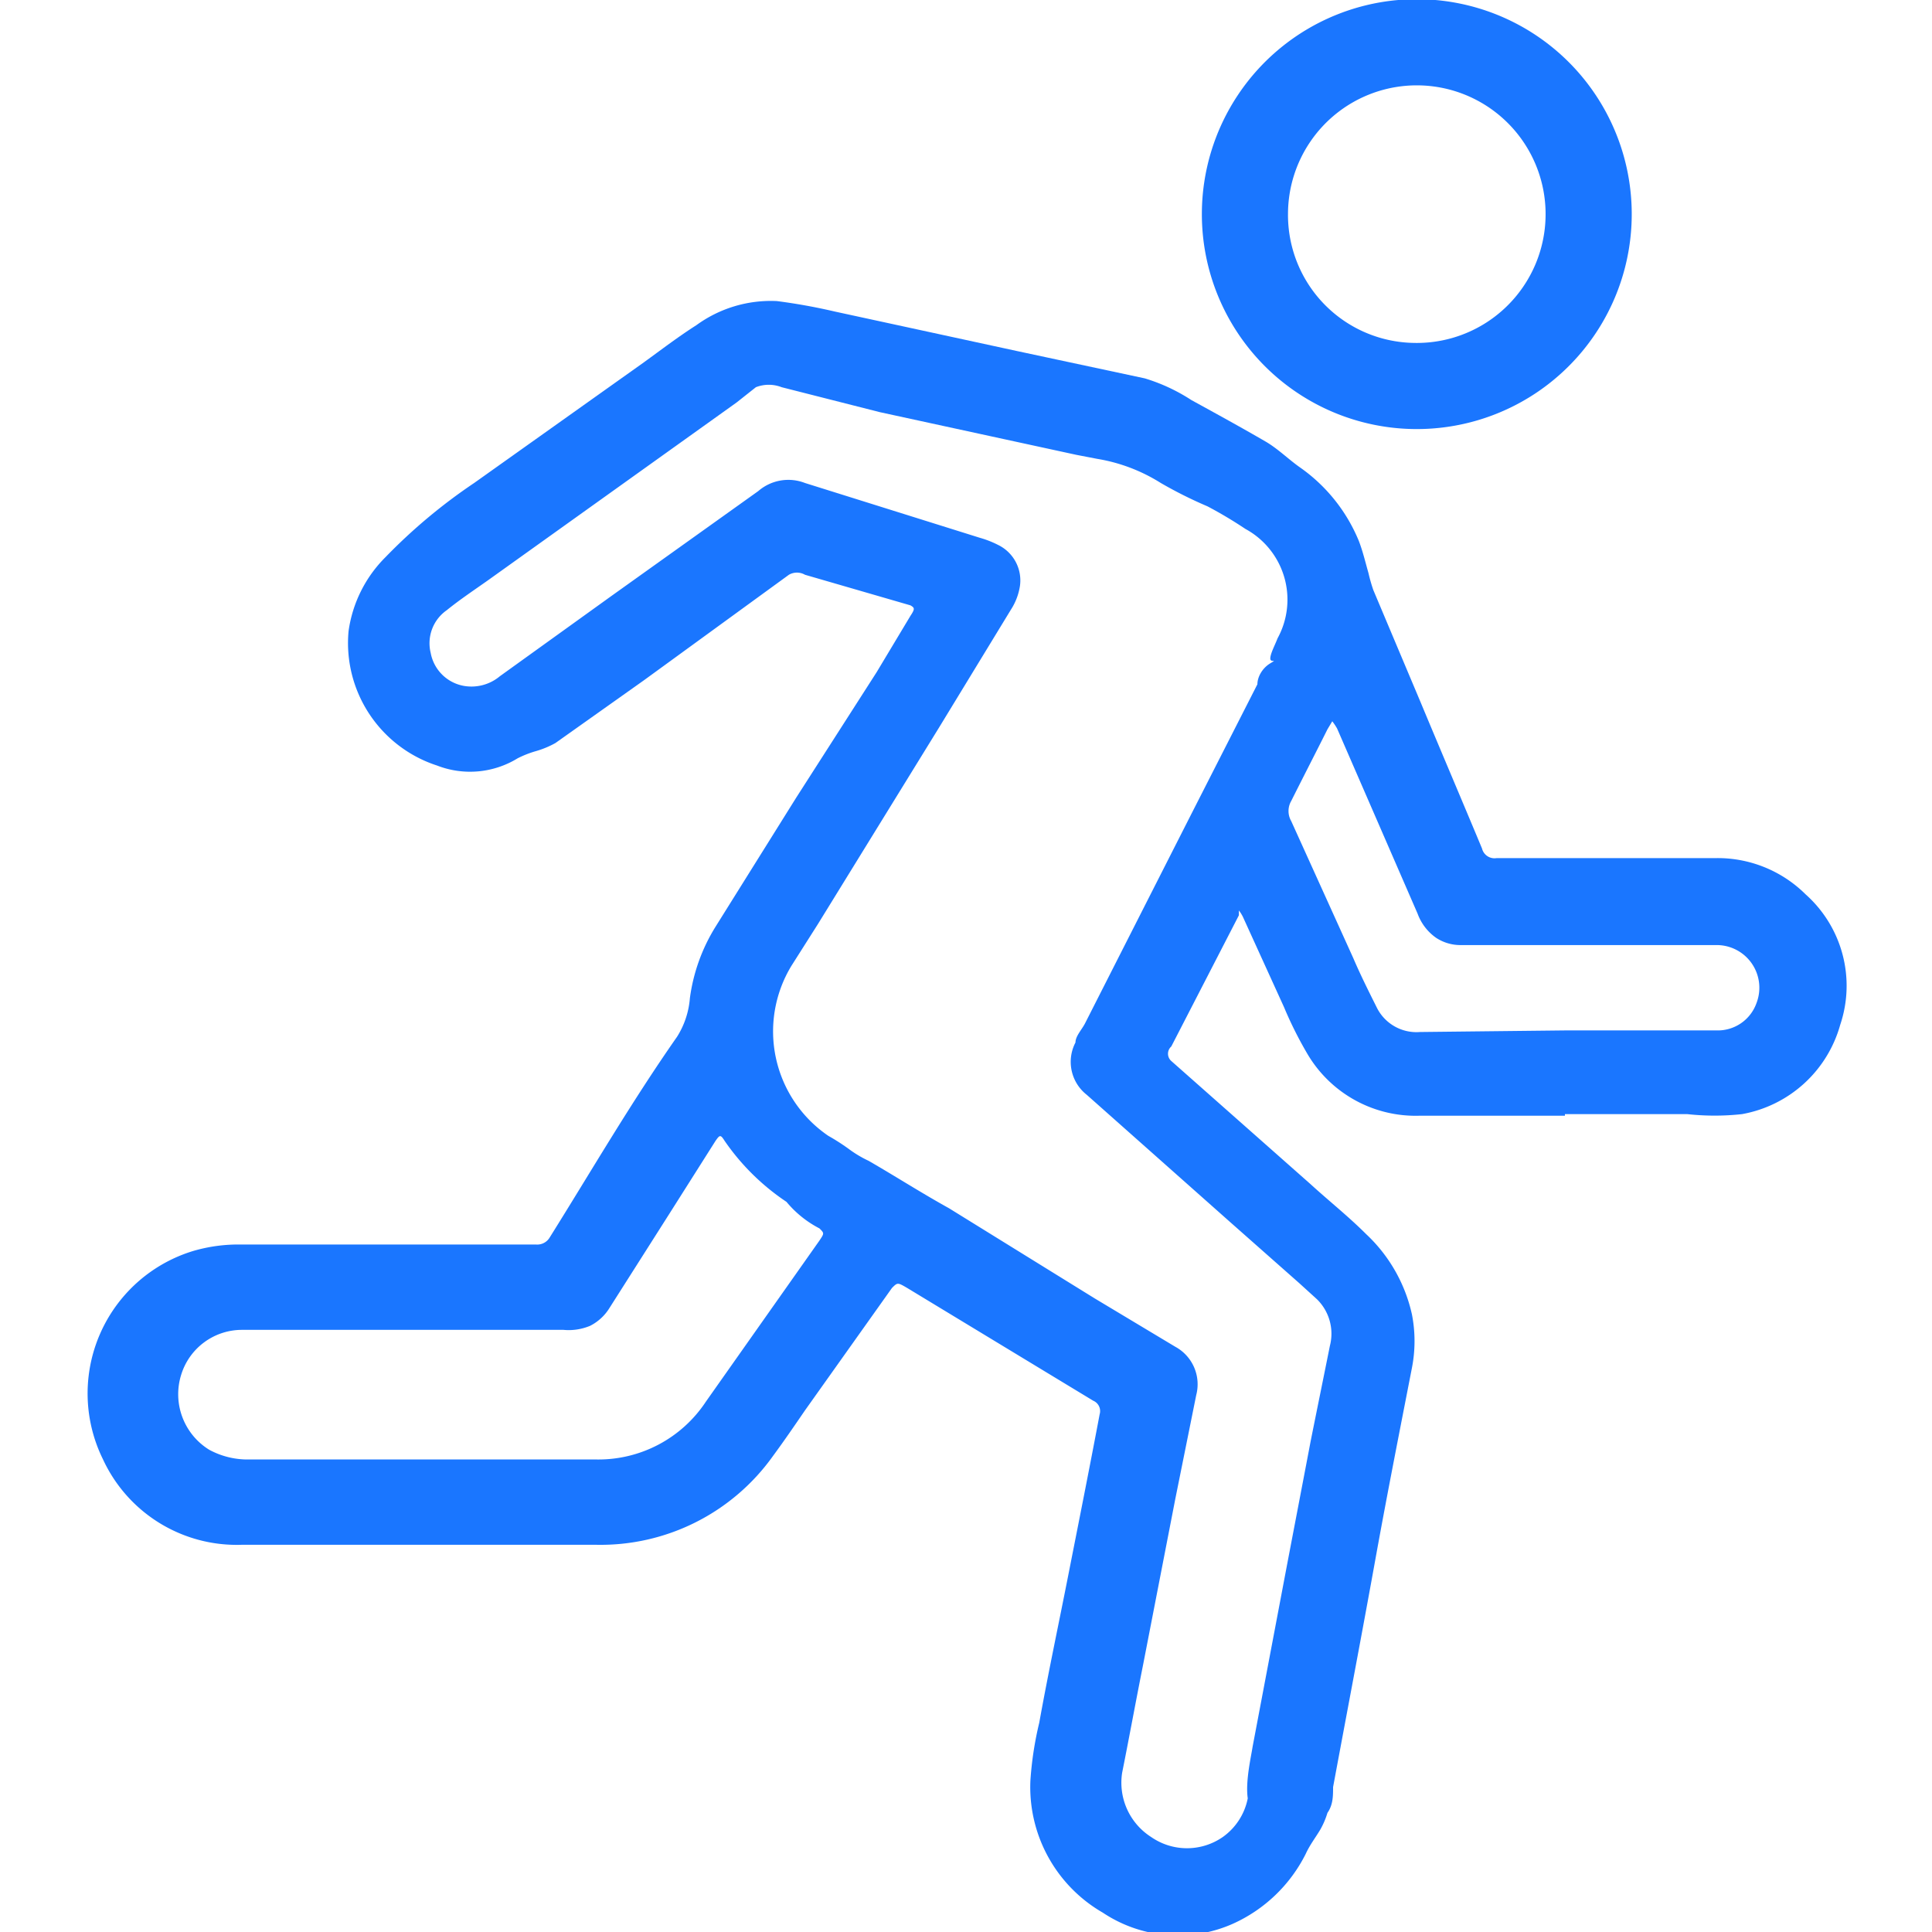 <svg id="Слой_1" data-name="Слой 1" xmlns="http://www.w3.org/2000/svg" width="24" height="24" viewBox="0 0 24 24"><defs><style>.cls-1{fill:#1a76ff;}</style></defs><title>1476</title><path class="cls-1" d="M19.44,13.86H17.63a1.56,1.56,0,0,1-1.39-.77,4.8,4.8,0,0,1-.29-.58l-.51-1.12a.46.46,0,0,0-.05-.08l0,.06L14.55,13a.12.12,0,0,0,0,.18l1.73,1.53c.23.21.47.4.69.62a1.94,1.94,0,0,1,.57,1,1.73,1.73,0,0,1,0,.66c-.15.77-.3,1.53-.44,2.3-.18,1-.36,1.94-.54,2.91,0,.11,0,.22-.07.32a1,1,0,0,1-.09.21c-.06.1-.13.19-.18.3a1.87,1.87,0,0,1-.91.87,1.68,1.68,0,0,1-1.61-.14,1.8,1.8,0,0,1-.9-1.64,4.25,4.25,0,0,1,.11-.72c.11-.61.24-1.22.36-1.83s.26-1.31.39-2a.14.14,0,0,0-.08-.17L11.27,16c-.12-.07-.12-.07-.19,0L10,17.52c-.13.19-.26.38-.4.57a2.63,2.63,0,0,1-2.19,1.1H3a1.83,1.83,0,0,1-1.72-1.06,1.85,1.85,0,0,1,1.12-2.59A2,2,0,0,1,3,15.46H6.66a.18.18,0,0,0,.17-.09c.52-.83,1-1.66,1.58-2.49a1.05,1.05,0,0,0,.16-.48,2.24,2.24,0,0,1,.32-.89l1-1.6,1-1.56.42-.7c.06-.09.05-.1,0-.13L10,7.14a.2.2,0,0,0-.2,0L8,8.45l-1.1.78a1.14,1.14,0,0,1-.24.1,1.28,1.28,0,0,0-.23.09,1.13,1.13,0,0,1-1,.09,1.6,1.6,0,0,1-1.1-1.67,1.61,1.61,0,0,1,.46-.92A6.85,6.85,0,0,1,5.89,6L8,4.5c.22-.16.43-.32.65-.46a1.57,1.57,0,0,1,1-.3,7.22,7.22,0,0,1,.72.13l2.26.49,1.59.34a2.25,2.25,0,0,1,.58.27c.31.17.62.34.93.52.15.09.27.21.41.31a2.08,2.08,0,0,1,.74.92c.05.13.08.26.12.4a2,2,0,0,0,.06.21l.59,1.4c.25.6.51,1.21.76,1.81a.16.16,0,0,0,.18.12H21.3a1.55,1.55,0,0,1,1.13.45,1.52,1.52,0,0,1,.43,1.62,1.55,1.55,0,0,1-1.22,1.11,3.1,3.1,0,0,1-.68,0H19.44ZM15.56,21.7l.39-2.06c.11-.58.22-1.15.33-1.73.08-.4.16-.79.24-1.19a.6.6,0,0,0-.16-.58l-.22-.2-.86-.76-1.78-1.58a.52.52,0,0,1-.14-.65c0-.08.08-.16.12-.24l1.31-2.58.83-1.63c0-.09.06-.2.16-.26s0,0,0-.06.06-.17.09-.25a1,1,0,0,0-.4-1.36A5.26,5.26,0,0,0,15,6.29,5.33,5.33,0,0,1,14.42,6a2.13,2.13,0,0,0-.79-.3l-.26-.05-2.44-.53L9.71,4.81a.44.44,0,0,0-.32,0L9.15,5,6.06,7.21c-.17.12-.35.24-.51.37a.5.5,0,0,0-.2.53.51.51,0,0,0,.41.41.55.55,0,0,0,.45-.12l1.39-1L9.42,6.1A.57.57,0,0,1,10,6l2.17.68a1.24,1.24,0,0,1,.23.09.49.49,0,0,1,.27.51.75.75,0,0,1-.11.29l-.89,1.46-1.51,2.45L9.83,12a1.57,1.57,0,0,0,.46,2.11,2.6,2.6,0,0,1,.25.16,1.43,1.43,0,0,0,.25.15c.33.19.64.39,1,.59l1.81,1.12,1,.6a.53.53,0,0,1,.26.6l-.26,1.29-.4,2.06c-.09.45-.17.89-.26,1.34a.8.8,0,0,0,.36.8.78.78,0,0,0,.89,0,.77.77,0,0,0,.31-.48C15.47,22.13,15.54,21.83,15.56,21.7ZM5.21,18.13H7.4a1.6,1.6,0,0,0,1.37-.72l1.41-2c.06-.09.06-.09,0-.15a1.32,1.32,0,0,1-.41-.33l0,0A2.86,2.86,0,0,1,9,14.17c-.05-.08-.06-.07-.11,0l-.57.9-.75,1.18a.6.6,0,0,1-.24.22.69.69,0,0,1-.33.05h-4a.79.79,0,0,0-.75.56.81.81,0,0,0,.35.93,1,1,0,0,0,.5.12ZM19.46,12.8h1.86a.51.51,0,0,0,.5-.34.53.53,0,0,0-.5-.72H18.15a.55.55,0,0,1-.31-.09.63.63,0,0,1-.23-.3l-1-2.3a.72.72,0,0,0-.06-.09l-.06.1c-.15.3-.3.59-.45.89a.25.25,0,0,0,0,.25l.77,1.7c.09.21.19.41.29.61a.55.55,0,0,0,.54.31Z"/><path class="cls-1" d="M14.93,2.66a2.67,2.67,0,1,1,2.65,2.67A2.67,2.67,0,0,1,14.93,2.66Zm2.64,1.6A1.6,1.6,0,1,0,16,2.65,1.59,1.59,0,0,0,17.58,4.26Z"/></svg>